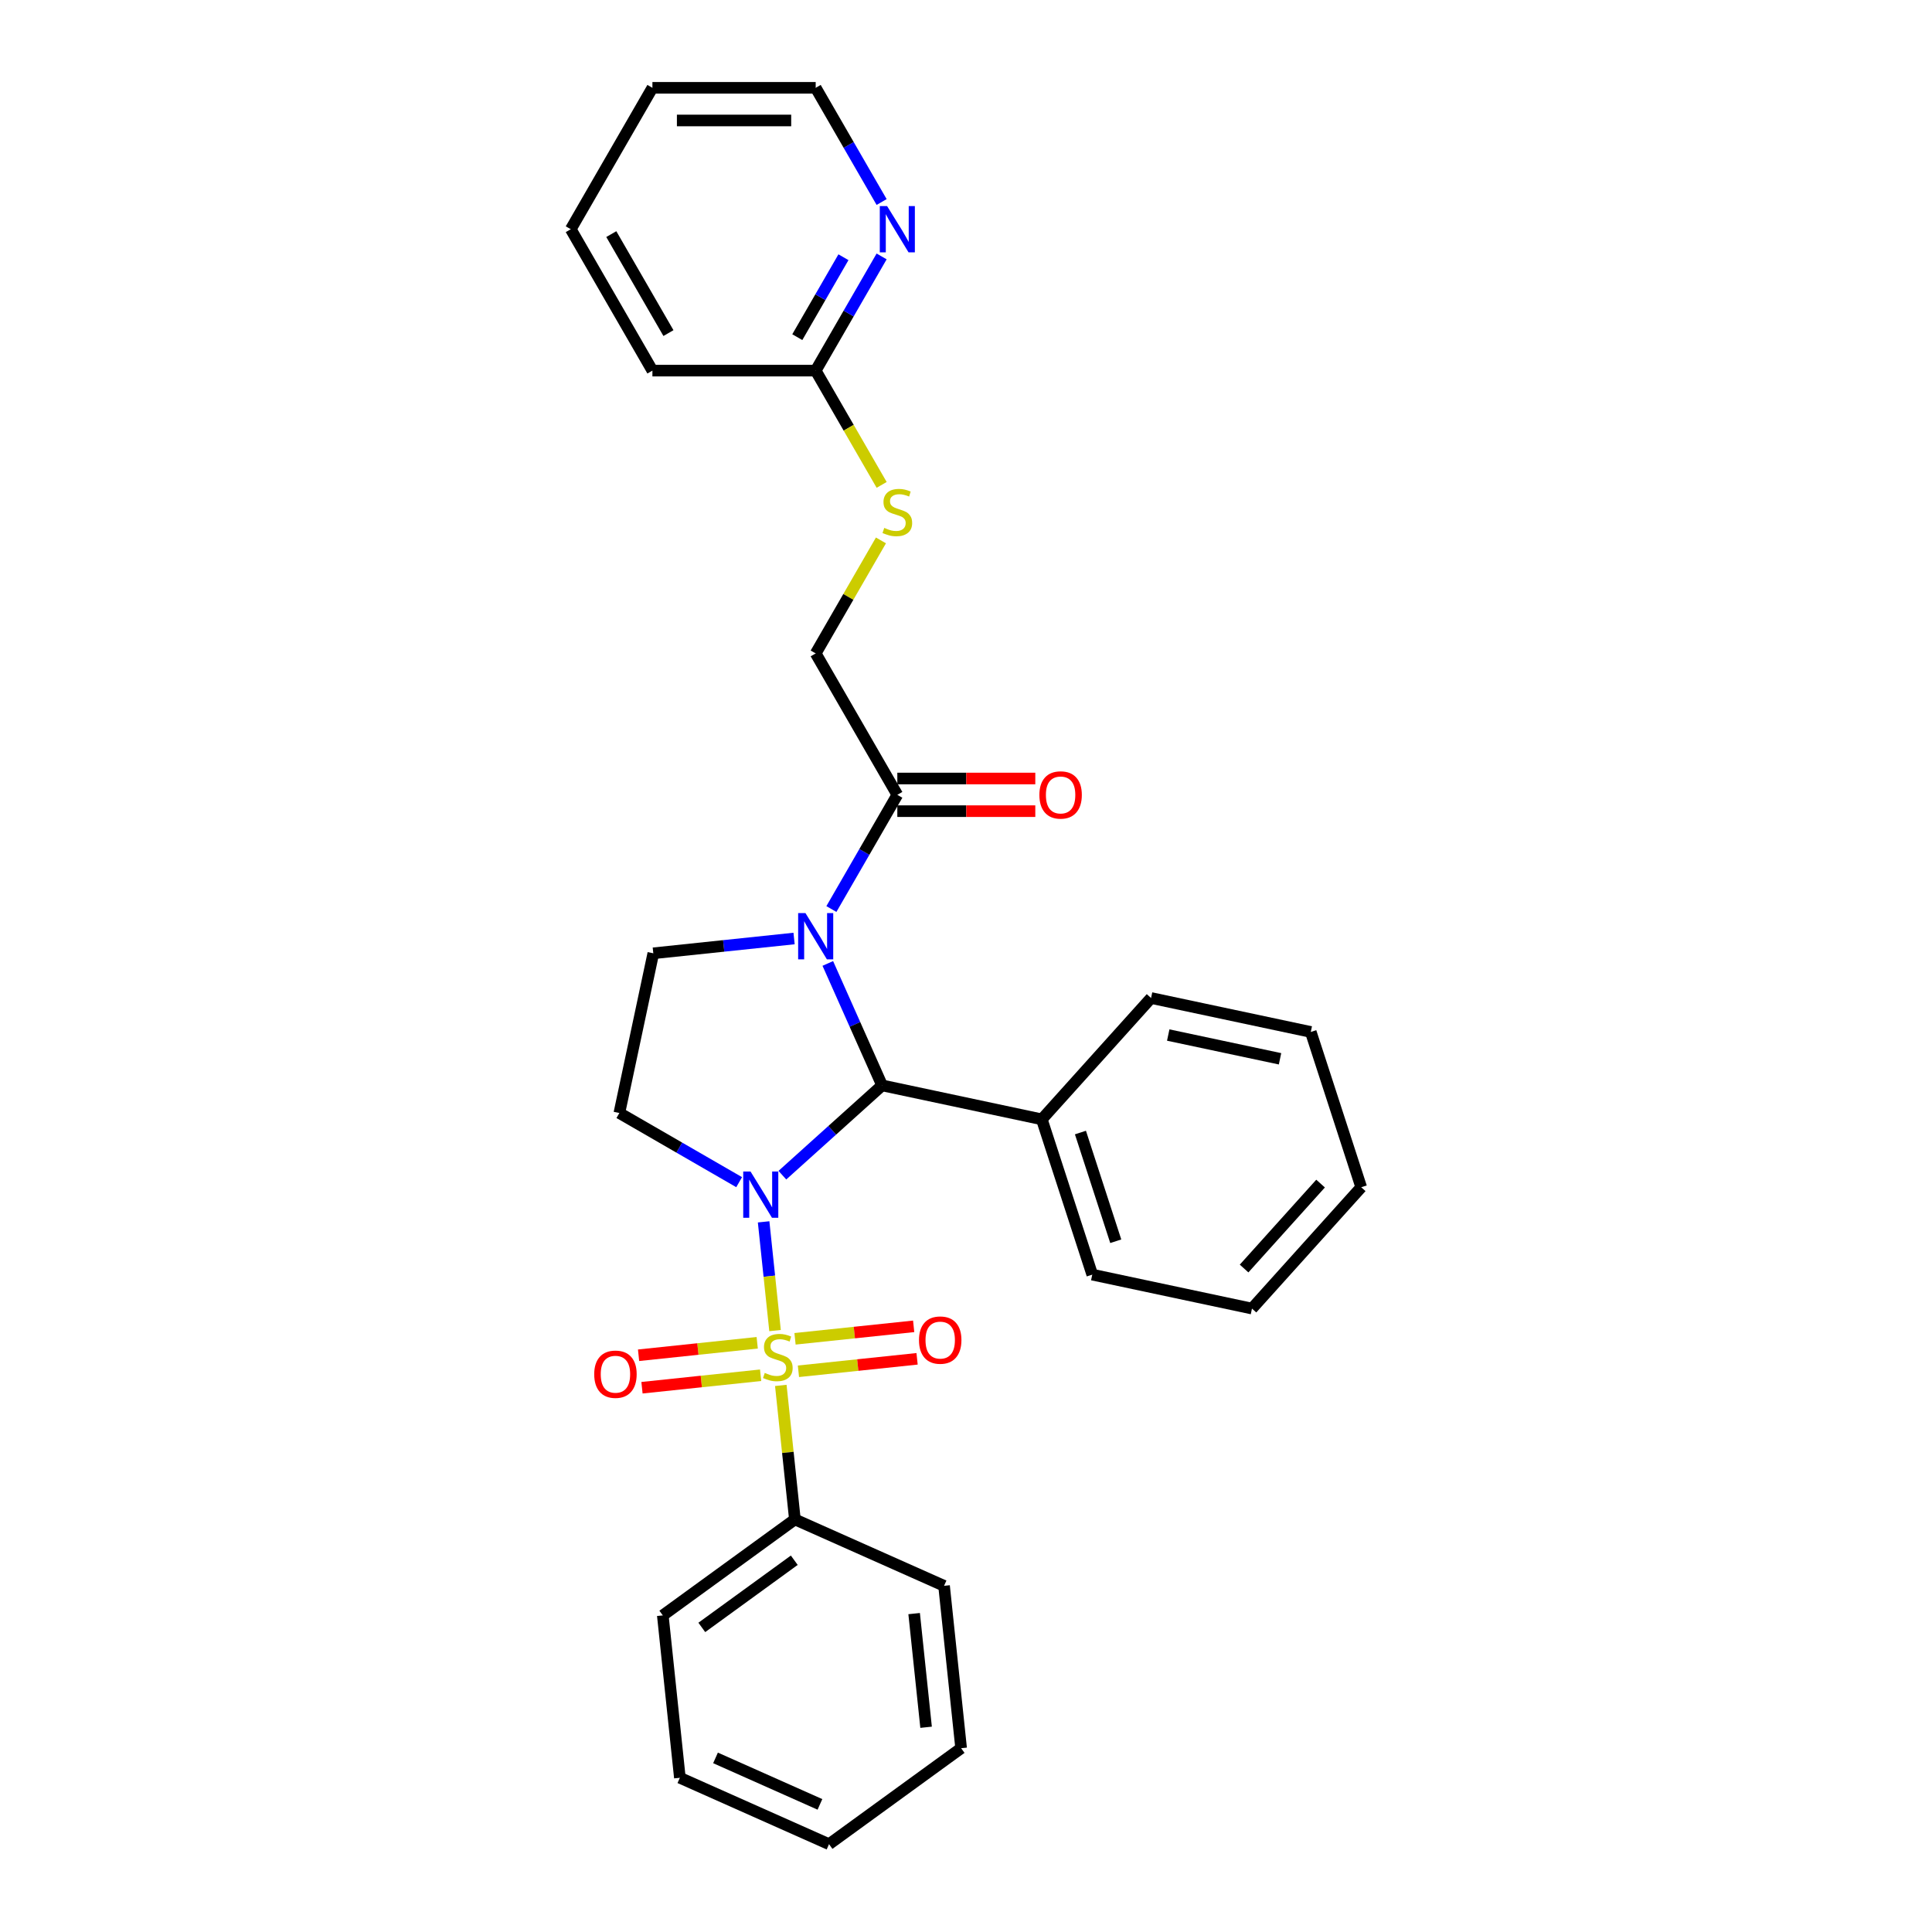 <?xml version='1.0' encoding='iso-8859-1'?>
<svg version='1.1' baseProfile='full'
              xmlns='http://www.w3.org/2000/svg'
                      xmlns:rdkit='http://www.rdkit.org/xml'
                      xmlns:xlink='http://www.w3.org/1999/xlink'
                  xml:space='preserve'
width='1000px' height='1000px' viewBox='0 0 1000 1000'>
<!-- END OF HEADER -->
<rect style='opacity:1.0;fill:#FFFFFF;stroke:none' width='1000' height='1000' x='0' y='0'> </rect>
<path class='bond-0' d='M 395.248,632.428 L 398.206,660.567' style='fill:none;fill-rule:evenodd;stroke:#0000FF;stroke-width:6px;stroke-linecap:butt;stroke-linejoin:miter;stroke-opacity:1' />
<path class='bond-0' d='M 398.206,660.567 L 401.163,688.706' style='fill:none;fill-rule:evenodd;stroke:#CCCC00;stroke-width:6px;stroke-linecap:butt;stroke-linejoin:miter;stroke-opacity:1' />
<path class='bond-2' d='M 404.958,608.273 L 430.765,585.036' style='fill:none;fill-rule:evenodd;stroke:#0000FF;stroke-width:6px;stroke-linecap:butt;stroke-linejoin:miter;stroke-opacity:1' />
<path class='bond-2' d='M 430.765,585.036 L 456.573,561.799' style='fill:none;fill-rule:evenodd;stroke:#000000;stroke-width:6px;stroke-linecap:butt;stroke-linejoin:miter;stroke-opacity:1' />
<path class='bond-3' d='M 382.579,611.888 L 351.579,593.99' style='fill:none;fill-rule:evenodd;stroke:#0000FF;stroke-width:6px;stroke-linecap:butt;stroke-linejoin:miter;stroke-opacity:1' />
<path class='bond-3' d='M 351.579,593.99 L 320.579,576.092' style='fill:none;fill-rule:evenodd;stroke:#000000;stroke-width:6px;stroke-linecap:butt;stroke-linejoin:miter;stroke-opacity:1' />
<path class='bond-6' d='M 413.272,709.774 L 443.977,706.547' style='fill:none;fill-rule:evenodd;stroke:#CCCC00;stroke-width:6px;stroke-linecap:butt;stroke-linejoin:miter;stroke-opacity:1' />
<path class='bond-6' d='M 443.977,706.547 L 474.682,703.32' style='fill:none;fill-rule:evenodd;stroke:#FF0000;stroke-width:6px;stroke-linecap:butt;stroke-linejoin:miter;stroke-opacity:1' />
<path class='bond-6' d='M 411.505,692.964 L 442.21,689.737' style='fill:none;fill-rule:evenodd;stroke:#CCCC00;stroke-width:6px;stroke-linecap:butt;stroke-linejoin:miter;stroke-opacity:1' />
<path class='bond-6' d='M 442.21,689.737 L 472.915,686.51' style='fill:none;fill-rule:evenodd;stroke:#FF0000;stroke-width:6px;stroke-linecap:butt;stroke-linejoin:miter;stroke-opacity:1' />
<path class='bond-7' d='M 391.932,695.021 L 361.228,698.249' style='fill:none;fill-rule:evenodd;stroke:#CCCC00;stroke-width:6px;stroke-linecap:butt;stroke-linejoin:miter;stroke-opacity:1' />
<path class='bond-7' d='M 361.228,698.249 L 330.523,701.476' style='fill:none;fill-rule:evenodd;stroke:#FF0000;stroke-width:6px;stroke-linecap:butt;stroke-linejoin:miter;stroke-opacity:1' />
<path class='bond-7' d='M 393.699,711.831 L 362.994,715.058' style='fill:none;fill-rule:evenodd;stroke:#CCCC00;stroke-width:6px;stroke-linecap:butt;stroke-linejoin:miter;stroke-opacity:1' />
<path class='bond-7' d='M 362.994,715.058 L 332.29,718.286' style='fill:none;fill-rule:evenodd;stroke:#FF0000;stroke-width:6px;stroke-linecap:butt;stroke-linejoin:miter;stroke-opacity:1' />
<path class='bond-8' d='M 404.146,717.086 L 407.791,751.766' style='fill:none;fill-rule:evenodd;stroke:#CCCC00;stroke-width:6px;stroke-linecap:butt;stroke-linejoin:miter;stroke-opacity:1' />
<path class='bond-8' d='M 407.791,751.766 L 411.436,786.447' style='fill:none;fill-rule:evenodd;stroke:#000000;stroke-width:6px;stroke-linecap:butt;stroke-linejoin:miter;stroke-opacity:1' />
<path class='bond-1' d='M 428.468,498.673 L 442.52,530.236' style='fill:none;fill-rule:evenodd;stroke:#0000FF;stroke-width:6px;stroke-linecap:butt;stroke-linejoin:miter;stroke-opacity:1' />
<path class='bond-1' d='M 442.52,530.236 L 456.573,561.799' style='fill:none;fill-rule:evenodd;stroke:#000000;stroke-width:6px;stroke-linecap:butt;stroke-linejoin:miter;stroke-opacity:1' />
<path class='bond-4' d='M 430.328,470.513 L 447.391,440.958' style='fill:none;fill-rule:evenodd;stroke:#0000FF;stroke-width:6px;stroke-linecap:butt;stroke-linejoin:miter;stroke-opacity:1' />
<path class='bond-4' d='M 447.391,440.958 L 464.455,411.403' style='fill:none;fill-rule:evenodd;stroke:#000000;stroke-width:6px;stroke-linecap:butt;stroke-linejoin:miter;stroke-opacity:1' />
<path class='bond-29' d='M 411.009,485.769 L 374.58,489.598' style='fill:none;fill-rule:evenodd;stroke:#0000FF;stroke-width:6px;stroke-linecap:butt;stroke-linejoin:miter;stroke-opacity:1' />
<path class='bond-29' d='M 374.58,489.598 L 338.15,493.427' style='fill:none;fill-rule:evenodd;stroke:#000000;stroke-width:6px;stroke-linecap:butt;stroke-linejoin:miter;stroke-opacity:1' />
<path class='bond-9' d='M 456.573,561.799 L 539.239,579.37' style='fill:none;fill-rule:evenodd;stroke:#000000;stroke-width:6px;stroke-linecap:butt;stroke-linejoin:miter;stroke-opacity:1' />
<path class='bond-5' d='M 320.579,576.092 L 338.15,493.427' style='fill:none;fill-rule:evenodd;stroke:#000000;stroke-width:6px;stroke-linecap:butt;stroke-linejoin:miter;stroke-opacity:1' />
<path class='bond-13' d='M 464.455,411.403 L 422.199,338.213' style='fill:none;fill-rule:evenodd;stroke:#000000;stroke-width:6px;stroke-linecap:butt;stroke-linejoin:miter;stroke-opacity:1' />
<path class='bond-14' d='M 464.455,419.854 L 500.161,419.854' style='fill:none;fill-rule:evenodd;stroke:#000000;stroke-width:6px;stroke-linecap:butt;stroke-linejoin:miter;stroke-opacity:1' />
<path class='bond-14' d='M 500.161,419.854 L 535.868,419.854' style='fill:none;fill-rule:evenodd;stroke:#FF0000;stroke-width:6px;stroke-linecap:butt;stroke-linejoin:miter;stroke-opacity:1' />
<path class='bond-14' d='M 464.455,402.952 L 500.161,402.952' style='fill:none;fill-rule:evenodd;stroke:#000000;stroke-width:6px;stroke-linecap:butt;stroke-linejoin:miter;stroke-opacity:1' />
<path class='bond-14' d='M 500.161,402.952 L 535.868,402.952' style='fill:none;fill-rule:evenodd;stroke:#FF0000;stroke-width:6px;stroke-linecap:butt;stroke-linejoin:miter;stroke-opacity:1' />
<path class='bond-17' d='M 411.436,786.447 L 343.064,836.122' style='fill:none;fill-rule:evenodd;stroke:#000000;stroke-width:6px;stroke-linecap:butt;stroke-linejoin:miter;stroke-opacity:1' />
<path class='bond-17' d='M 411.115,807.573 L 363.255,842.345' style='fill:none;fill-rule:evenodd;stroke:#000000;stroke-width:6px;stroke-linecap:butt;stroke-linejoin:miter;stroke-opacity:1' />
<path class='bond-18' d='M 411.436,786.447 L 488.642,820.821' style='fill:none;fill-rule:evenodd;stroke:#000000;stroke-width:6px;stroke-linecap:butt;stroke-linejoin:miter;stroke-opacity:1' />
<path class='bond-19' d='M 539.239,579.37 L 565.354,659.746' style='fill:none;fill-rule:evenodd;stroke:#000000;stroke-width:6px;stroke-linecap:butt;stroke-linejoin:miter;stroke-opacity:1' />
<path class='bond-19' d='M 559.231,586.203 L 577.512,642.466' style='fill:none;fill-rule:evenodd;stroke:#000000;stroke-width:6px;stroke-linecap:butt;stroke-linejoin:miter;stroke-opacity:1' />
<path class='bond-20' d='M 539.239,579.37 L 595.788,516.565' style='fill:none;fill-rule:evenodd;stroke:#000000;stroke-width:6px;stroke-linecap:butt;stroke-linejoin:miter;stroke-opacity:1' />
<path class='bond-10' d='M 422.199,191.834 L 439.272,221.406' style='fill:none;fill-rule:evenodd;stroke:#000000;stroke-width:6px;stroke-linecap:butt;stroke-linejoin:miter;stroke-opacity:1' />
<path class='bond-10' d='M 439.272,221.406 L 456.346,250.978' style='fill:none;fill-rule:evenodd;stroke:#CCCC00;stroke-width:6px;stroke-linecap:butt;stroke-linejoin:miter;stroke-opacity:1' />
<path class='bond-11' d='M 422.199,191.834 L 439.263,162.279' style='fill:none;fill-rule:evenodd;stroke:#000000;stroke-width:6px;stroke-linecap:butt;stroke-linejoin:miter;stroke-opacity:1' />
<path class='bond-11' d='M 439.263,162.279 L 456.326,132.724' style='fill:none;fill-rule:evenodd;stroke:#0000FF;stroke-width:6px;stroke-linecap:butt;stroke-linejoin:miter;stroke-opacity:1' />
<path class='bond-11' d='M 412.68,174.516 L 424.625,153.828' style='fill:none;fill-rule:evenodd;stroke:#000000;stroke-width:6px;stroke-linecap:butt;stroke-linejoin:miter;stroke-opacity:1' />
<path class='bond-11' d='M 424.625,153.828 L 436.569,133.139' style='fill:none;fill-rule:evenodd;stroke:#0000FF;stroke-width:6px;stroke-linecap:butt;stroke-linejoin:miter;stroke-opacity:1' />
<path class='bond-16' d='M 422.199,191.834 L 337.687,191.834' style='fill:none;fill-rule:evenodd;stroke:#000000;stroke-width:6px;stroke-linecap:butt;stroke-linejoin:miter;stroke-opacity:1' />
<path class='bond-15' d='M 456.326,104.565 L 439.263,75.01' style='fill:none;fill-rule:evenodd;stroke:#0000FF;stroke-width:6px;stroke-linecap:butt;stroke-linejoin:miter;stroke-opacity:1' />
<path class='bond-15' d='M 439.263,75.01 L 422.199,45.455' style='fill:none;fill-rule:evenodd;stroke:#000000;stroke-width:6px;stroke-linecap:butt;stroke-linejoin:miter;stroke-opacity:1' />
<path class='bond-12' d='M 455.975,279.712 L 439.087,308.963' style='fill:none;fill-rule:evenodd;stroke:#CCCC00;stroke-width:6px;stroke-linecap:butt;stroke-linejoin:miter;stroke-opacity:1' />
<path class='bond-12' d='M 439.087,308.963 L 422.199,338.213' style='fill:none;fill-rule:evenodd;stroke:#000000;stroke-width:6px;stroke-linecap:butt;stroke-linejoin:miter;stroke-opacity:1' />
<path class='bond-32' d='M 422.199,45.455 L 337.687,45.455' style='fill:none;fill-rule:evenodd;stroke:#000000;stroke-width:6px;stroke-linecap:butt;stroke-linejoin:miter;stroke-opacity:1' />
<path class='bond-32' d='M 409.522,62.357 L 350.364,62.357' style='fill:none;fill-rule:evenodd;stroke:#000000;stroke-width:6px;stroke-linecap:butt;stroke-linejoin:miter;stroke-opacity:1' />
<path class='bond-22' d='M 337.687,191.834 L 295.431,118.644' style='fill:none;fill-rule:evenodd;stroke:#000000;stroke-width:6px;stroke-linecap:butt;stroke-linejoin:miter;stroke-opacity:1' />
<path class='bond-22' d='M 345.986,172.404 L 316.407,121.172' style='fill:none;fill-rule:evenodd;stroke:#000000;stroke-width:6px;stroke-linecap:butt;stroke-linejoin:miter;stroke-opacity:1' />
<path class='bond-23' d='M 343.064,836.122 L 351.898,920.171' style='fill:none;fill-rule:evenodd;stroke:#000000;stroke-width:6px;stroke-linecap:butt;stroke-linejoin:miter;stroke-opacity:1' />
<path class='bond-26' d='M 488.642,820.821 L 497.476,904.87' style='fill:none;fill-rule:evenodd;stroke:#000000;stroke-width:6px;stroke-linecap:butt;stroke-linejoin:miter;stroke-opacity:1' />
<path class='bond-26' d='M 473.157,835.195 L 479.341,894.03' style='fill:none;fill-rule:evenodd;stroke:#000000;stroke-width:6px;stroke-linecap:butt;stroke-linejoin:miter;stroke-opacity:1' />
<path class='bond-25' d='M 565.354,659.746 L 648.02,677.317' style='fill:none;fill-rule:evenodd;stroke:#000000;stroke-width:6px;stroke-linecap:butt;stroke-linejoin:miter;stroke-opacity:1' />
<path class='bond-24' d='M 595.788,516.565 L 678.454,534.136' style='fill:none;fill-rule:evenodd;stroke:#000000;stroke-width:6px;stroke-linecap:butt;stroke-linejoin:miter;stroke-opacity:1' />
<path class='bond-24' d='M 604.674,535.734 L 662.54,548.033' style='fill:none;fill-rule:evenodd;stroke:#000000;stroke-width:6px;stroke-linecap:butt;stroke-linejoin:miter;stroke-opacity:1' />
<path class='bond-21' d='M 337.687,45.455 L 295.431,118.644' style='fill:none;fill-rule:evenodd;stroke:#000000;stroke-width:6px;stroke-linecap:butt;stroke-linejoin:miter;stroke-opacity:1' />
<path class='bond-31' d='M 351.898,920.171 L 429.104,954.545' style='fill:none;fill-rule:evenodd;stroke:#000000;stroke-width:6px;stroke-linecap:butt;stroke-linejoin:miter;stroke-opacity:1' />
<path class='bond-31' d='M 370.354,909.886 L 424.398,933.948' style='fill:none;fill-rule:evenodd;stroke:#000000;stroke-width:6px;stroke-linecap:butt;stroke-linejoin:miter;stroke-opacity:1' />
<path class='bond-27' d='M 678.454,534.136 L 704.569,614.512' style='fill:none;fill-rule:evenodd;stroke:#000000;stroke-width:6px;stroke-linecap:butt;stroke-linejoin:miter;stroke-opacity:1' />
<path class='bond-30' d='M 648.02,677.317 L 704.569,614.512' style='fill:none;fill-rule:evenodd;stroke:#000000;stroke-width:6px;stroke-linecap:butt;stroke-linejoin:miter;stroke-opacity:1' />
<path class='bond-30' d='M 643.941,656.586 L 683.526,612.623' style='fill:none;fill-rule:evenodd;stroke:#000000;stroke-width:6px;stroke-linecap:butt;stroke-linejoin:miter;stroke-opacity:1' />
<path class='bond-28' d='M 497.476,904.87 L 429.104,954.545' style='fill:none;fill-rule:evenodd;stroke:#000000;stroke-width:6px;stroke-linecap:butt;stroke-linejoin:miter;stroke-opacity:1' />
<path  class='atom-0' d='M 388.478 606.381
L 396.321 619.058
Q 397.098 620.309, 398.349 622.574
Q 399.6 624.839, 399.667 624.974
L 399.667 606.381
L 402.845 606.381
L 402.845 630.315
L 399.566 630.315
L 391.148 616.455
Q 390.168 614.833, 389.12 612.973
Q 388.106 611.114, 387.802 610.539
L 387.802 630.315
L 384.692 630.315
L 384.692 606.381
L 388.478 606.381
' fill='#0000FF'/>
<path  class='atom-1' d='M 395.841 710.612
Q 396.112 710.714, 397.227 711.187
Q 398.343 711.66, 399.56 711.964
Q 400.811 712.235, 402.028 712.235
Q 404.292 712.235, 405.611 711.153
Q 406.929 710.038, 406.929 708.111
Q 406.929 706.792, 406.253 705.981
Q 405.611 705.17, 404.597 704.73
Q 403.583 704.291, 401.892 703.784
Q 399.763 703.141, 398.478 702.533
Q 397.227 701.924, 396.315 700.64
Q 395.436 699.355, 395.436 697.192
Q 395.436 694.183, 397.464 692.324
Q 399.526 690.465, 403.583 690.465
Q 406.355 690.465, 409.498 691.783
L 408.721 694.386
Q 405.848 693.203, 403.684 693.203
Q 401.351 693.203, 400.067 694.183
Q 398.782 695.13, 398.816 696.786
Q 398.816 698.071, 399.458 698.848
Q 400.134 699.626, 401.081 700.065
Q 402.061 700.505, 403.684 701.012
Q 405.848 701.688, 407.132 702.364
Q 408.417 703.04, 409.329 704.426
Q 410.276 705.778, 410.276 708.111
Q 410.276 711.424, 408.045 713.215
Q 405.848 714.973, 402.163 714.973
Q 400.033 714.973, 398.41 714.5
Q 396.822 714.06, 394.929 713.283
L 395.841 710.612
' fill='#CCCC00'/>
<path  class='atom-2' d='M 416.908 472.626
L 424.751 485.303
Q 425.529 486.554, 426.779 488.819
Q 428.03 491.083, 428.098 491.219
L 428.098 472.626
L 431.276 472.626
L 431.276 496.56
L 427.996 496.56
L 419.579 482.7
Q 418.599 481.077, 417.551 479.218
Q 416.537 477.359, 416.232 476.784
L 416.232 496.56
L 413.122 496.56
L 413.122 472.626
L 416.908 472.626
' fill='#0000FF'/>
<path  class='atom-7' d='M 475.665 693.631
Q 475.665 687.885, 478.505 684.673
Q 481.344 681.462, 486.652 681.462
Q 491.959 681.462, 494.798 684.673
Q 497.638 687.885, 497.638 693.631
Q 497.638 699.446, 494.765 702.759
Q 491.891 706.038, 486.652 706.038
Q 481.378 706.038, 478.505 702.759
Q 475.665 699.48, 475.665 693.631
M 486.652 703.333
Q 490.302 703.333, 492.263 700.899
Q 494.258 698.432, 494.258 693.631
Q 494.258 688.932, 492.263 686.566
Q 490.302 684.166, 486.652 684.166
Q 483.001 684.166, 481.006 686.532
Q 479.045 688.899, 479.045 693.631
Q 479.045 698.465, 481.006 700.899
Q 483.001 703.333, 486.652 703.333
' fill='#FF0000'/>
<path  class='atom-8' d='M 307.566 711.299
Q 307.566 705.552, 310.406 702.341
Q 313.246 699.129, 318.553 699.129
Q 323.86 699.129, 326.7 702.341
Q 329.54 705.552, 329.54 711.299
Q 329.54 717.114, 326.666 720.427
Q 323.793 723.706, 318.553 723.706
Q 313.279 723.706, 310.406 720.427
Q 307.566 717.147, 307.566 711.299
M 318.553 721.001
Q 322.204 721.001, 324.165 718.567
Q 326.159 716.1, 326.159 711.299
Q 326.159 706.6, 324.165 704.234
Q 322.204 701.834, 318.553 701.834
Q 314.902 701.834, 312.908 704.2
Q 310.947 706.567, 310.947 711.299
Q 310.947 716.133, 312.908 718.567
Q 314.902 721.001, 318.553 721.001
' fill='#FF0000'/>
<path  class='atom-12' d='M 459.165 106.677
L 467.007 119.354
Q 467.785 120.605, 469.036 122.87
Q 470.286 125.135, 470.354 125.27
L 470.354 106.677
L 473.532 106.677
L 473.532 130.611
L 470.253 130.611
L 461.835 116.751
Q 460.855 115.129, 459.807 113.269
Q 458.793 111.41, 458.488 110.835
L 458.488 130.611
L 455.378 130.611
L 455.378 106.677
L 459.165 106.677
' fill='#0000FF'/>
<path  class='atom-13' d='M 457.694 273.238
Q 457.964 273.34, 459.08 273.813
Q 460.196 274.286, 461.413 274.591
Q 462.663 274.861, 463.88 274.861
Q 466.145 274.861, 467.464 273.779
Q 468.782 272.664, 468.782 270.737
Q 468.782 269.418, 468.106 268.607
Q 467.464 267.796, 466.45 267.356
Q 465.435 266.917, 463.745 266.41
Q 461.615 265.767, 460.331 265.159
Q 459.08 264.55, 458.167 263.266
Q 457.288 261.981, 457.288 259.818
Q 457.288 256.809, 459.317 254.95
Q 461.379 253.091, 465.435 253.091
Q 468.207 253.091, 471.351 254.409
L 470.574 257.012
Q 467.7 255.829, 465.537 255.829
Q 463.204 255.829, 461.92 256.809
Q 460.635 257.756, 460.669 259.412
Q 460.669 260.697, 461.311 261.474
Q 461.987 262.252, 462.934 262.691
Q 463.914 263.131, 465.537 263.638
Q 467.7 264.314, 468.985 264.99
Q 470.269 265.666, 471.182 267.052
Q 472.129 268.404, 472.129 270.737
Q 472.129 274.05, 469.898 275.841
Q 467.7 277.599, 464.016 277.599
Q 461.886 277.599, 460.263 277.126
Q 458.674 276.686, 456.781 275.909
L 457.694 273.238
' fill='#CCCC00'/>
<path  class='atom-15' d='M 537.981 411.471
Q 537.981 405.724, 540.82 402.513
Q 543.66 399.301, 548.967 399.301
Q 554.275 399.301, 557.114 402.513
Q 559.954 405.724, 559.954 411.471
Q 559.954 417.285, 557.08 420.598
Q 554.207 423.877, 548.967 423.877
Q 543.694 423.877, 540.82 420.598
Q 537.981 417.319, 537.981 411.471
M 548.967 421.173
Q 552.618 421.173, 554.579 418.739
Q 556.573 416.271, 556.573 411.471
Q 556.573 406.772, 554.579 404.406
Q 552.618 402.005, 548.967 402.005
Q 545.316 402.005, 543.322 404.372
Q 541.361 406.738, 541.361 411.471
Q 541.361 416.305, 543.322 418.739
Q 545.316 421.173, 548.967 421.173
' fill='#FF0000'/>
</svg>
